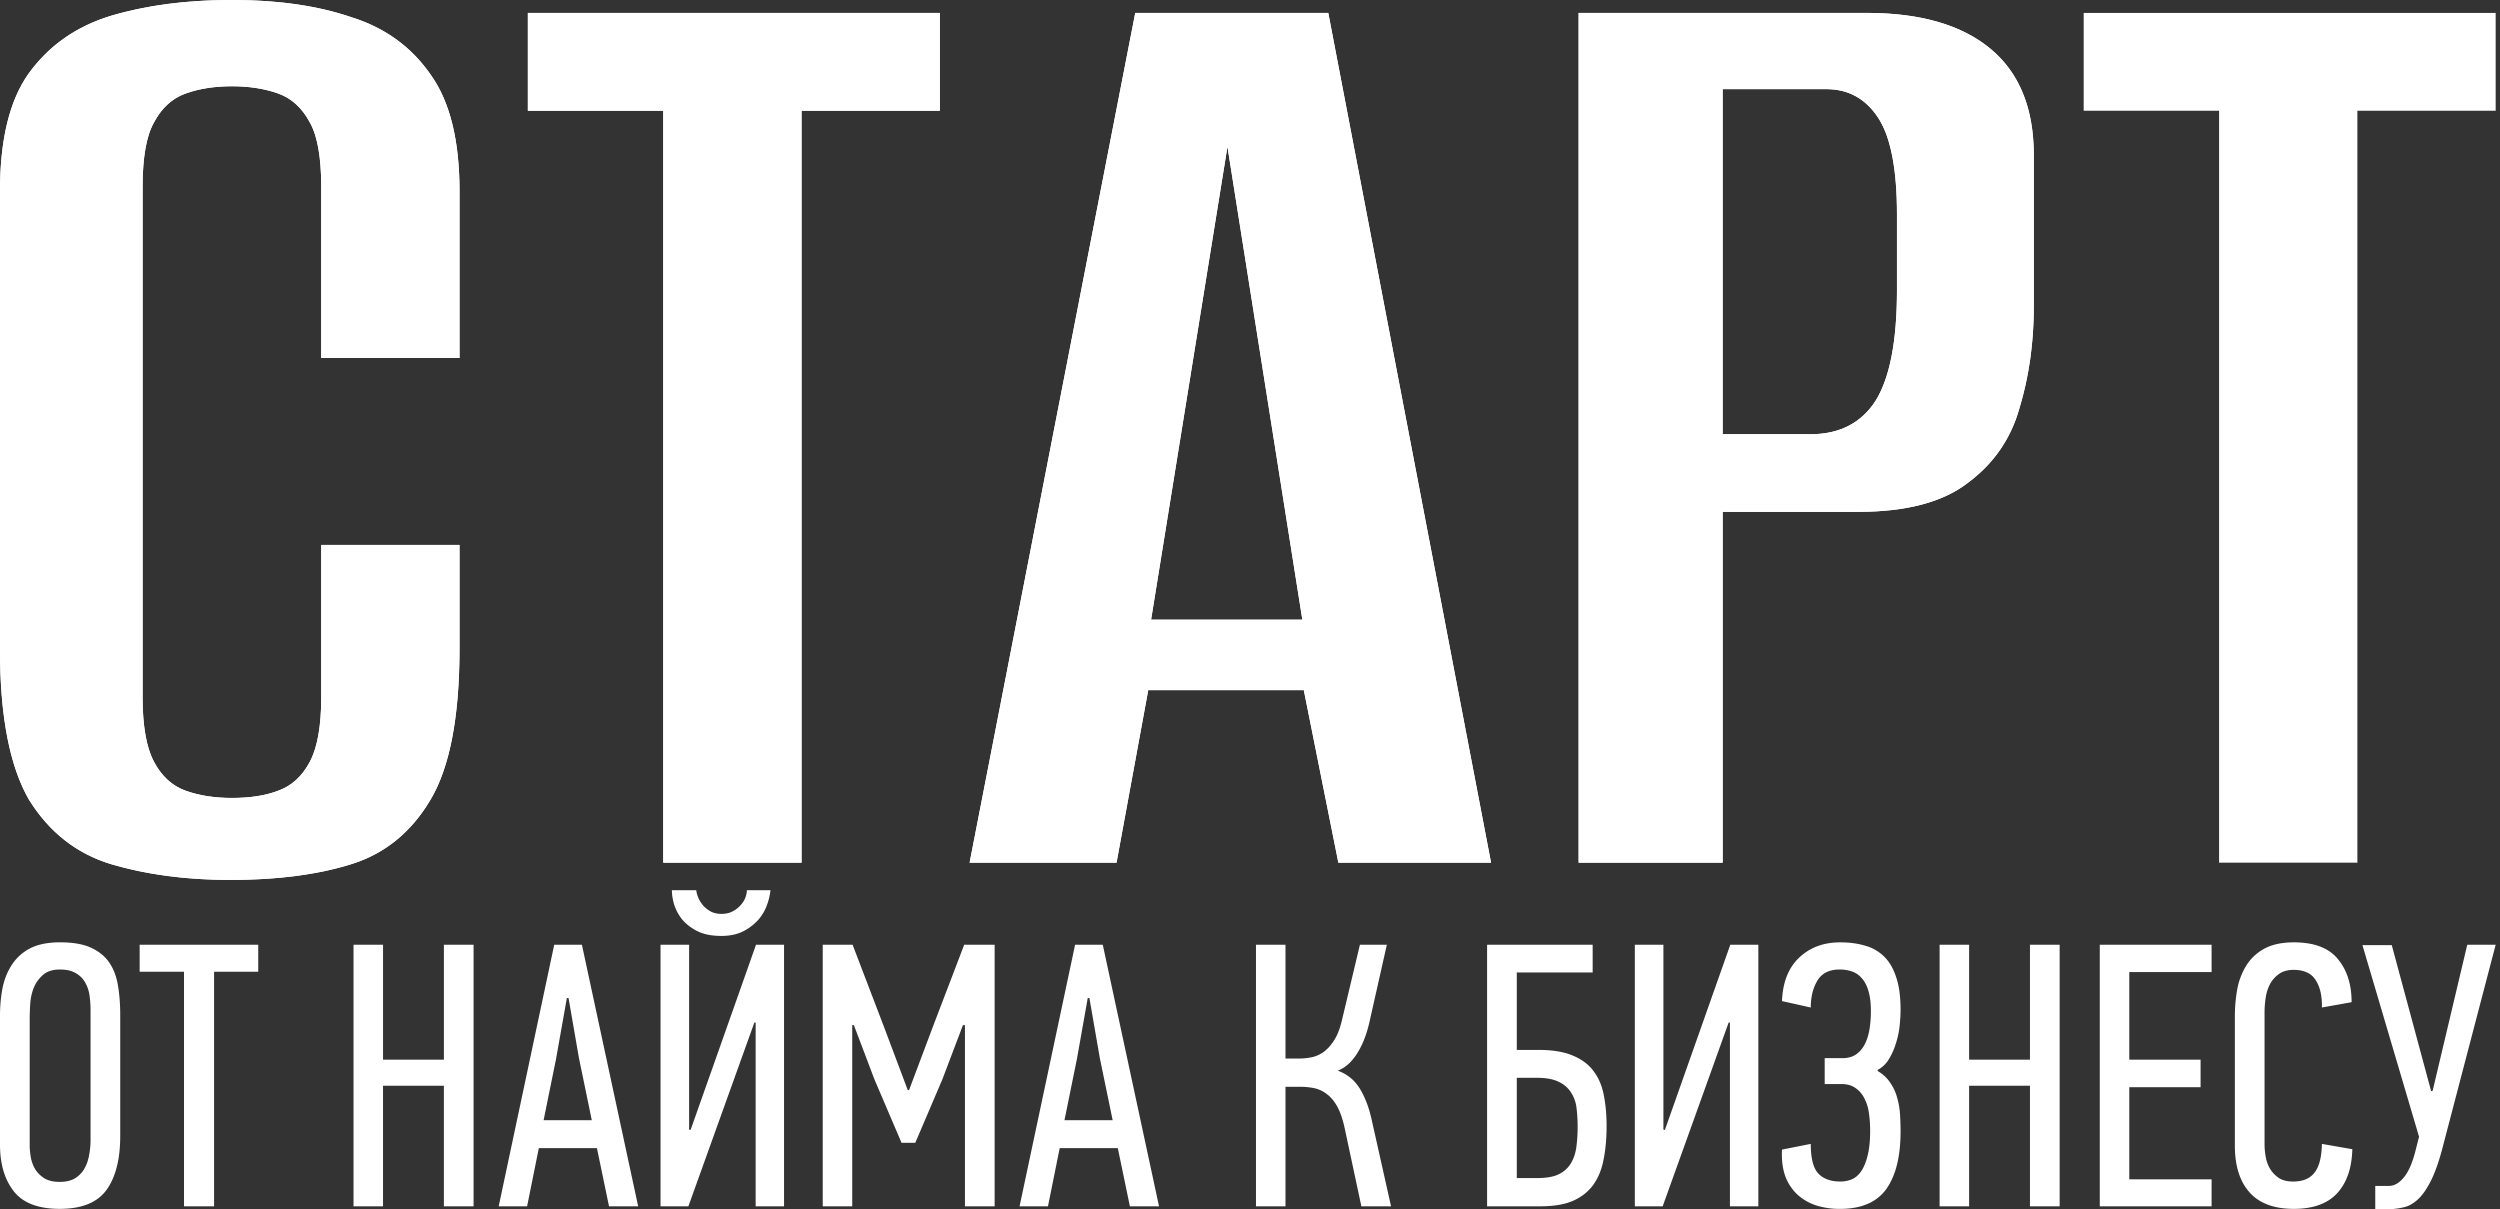 <?xml version="1.0" encoding="UTF-8"?> <svg xmlns="http://www.w3.org/2000/svg" width="184" height="89" fill="none"><rect width="100%" height="100%" fill="#333333" stroke="none"/><path d="M0 84.245V74.76c0-.685.058-1.347.175-1.986.126-.649.351-1.225.675-1.73a3.524 3.524 0 0 1 1.335-1.23c.576-.305 1.322-.459 2.24-.459.953 0 1.717.136 2.293.406.584.27 1.034.644 1.348 1.121.315.478.522 1.04.621 1.689.108.648.162 1.36.162 2.135v8.903c0 1.711-.337 3.035-1.012 3.972-.674.928-1.82 1.391-3.44 1.391-1.582 0-2.71-.432-3.385-1.297C.337 86.812 0 85.668 0 84.245Zm2.185.027c0 .279.027.576.081.891.054.316.162.613.324.892.17.27.4.495.688.676.288.17.66.256 1.12.256.458 0 .836-.09 1.133-.27.296-.189.526-.428.687-.716.162-.288.275-.612.338-.973.072-.369.108-.747.108-1.135v-9.551c0-.334-.023-.676-.068-1.027a2.652 2.652 0 0 0-.297-.946 1.77 1.77 0 0 0-.674-.716c-.306-.198-.706-.297-1.2-.297-.55 0-.972.135-1.269.405a2.534 2.534 0 0 0-.674.946 3.92 3.92 0 0 0-.256 1.175c-.027.415-.04.761-.04 1.04v9.35ZM10.279 71.518v-1.986h8.727v1.986h-3.25v17.266h-2.213V71.518h-3.264ZM26.02 88.784V69.532h2.172v8.458h4.479v-8.458h2.185v19.252H32.67v-8.876h-4.479v8.876H26.02ZM36.704 88.784l4.087-19.252h2.037l4.141 19.252h-2.145l-.89-4.283h-4.276l-.863 4.283h-2.091Zm3.305-6.336h3.547l-.944-4.567-.769-4.43h-.121l-.796 4.485-.917 4.512ZM48.615 88.784V69.532h2.104v13.605l.108.027 4.816-13.632h2.063v19.252h-2.09V75.26h-.095l-4.856 13.524h-2.05Zm.836-23.265h1.794c.018.18.072.374.162.581.09.199.211.388.364.568.162.171.35.315.567.432.224.108.476.162.755.162.297 0 .558-.054.782-.162.234-.117.432-.261.594-.432.17-.18.297-.37.378-.568.08-.207.121-.4.121-.58h1.74a4.707 4.707 0 0 1-.27 1.12 3.363 3.363 0 0 1-.66 1.095 3.86 3.86 0 0 1-1.107.824c-.44.216-.966.325-1.578.325-.683 0-1.255-.109-1.713-.325a3.584 3.584 0 0 1-1.12-.824 3.404 3.404 0 0 1-.62-1.094 3.71 3.71 0 0 1-.189-1.122ZM60.553 88.784V69.532h2.198l2.293 5.999 1.767 4.701h.095l1.82-4.837 2.24-5.863h2.24v19.252H71.02V75.45h-.148l-1.511 3.985-1.996 4.675h-1.012l-1.997-4.675-1.51-3.985h-.122v13.334h-2.171ZM75.04 88.784l4.087-19.252h2.037l4.14 19.252H83.16l-.89-4.283h-4.276l-.863 4.283H75.04Zm3.305-6.336h3.547l-.944-4.567-.769-4.43h-.121l-.796 4.485-.917 4.512ZM92.44 88.784V69.532h2.172v8.377h.999c.278 0 .566-.028.863-.082.306-.054.602-.175.89-.364.288-.198.553-.482.796-.851.252-.37.454-.879.607-1.527l1.322-5.553h1.983l-1.268 5.634c-.207.937-.513 1.725-.917 2.364-.405.64-.882 1.063-1.43 1.27.72.261 1.272.72 1.659 1.378.387.649.679 1.45.877 2.405l1.389 6.201h-2.185l-1.241-5.81c-.144-.648-.328-1.17-.553-1.566-.225-.397-.486-.698-.782-.906a2.227 2.227 0 0 0-.918-.418 5.142 5.142 0 0 0-.984-.095h-1.107v8.795h-2.171ZM109.45 88.784V69.532h7.77v2.04h-5.584v5.701h1.578c1.052 0 1.902.14 2.549.42.657.27 1.169.657 1.538 1.161.369.496.616 1.085.742 1.77.135.684.202 1.432.202 2.243 0 .9-.072 1.715-.216 2.445-.134.73-.386 1.356-.755 1.878-.369.513-.868.91-1.497 1.189-.621.27-1.421.405-2.401.405h-3.926Zm2.186-2.08h1.551c.647 0 1.164-.095 1.551-.284.387-.198.679-.464.877-.797.207-.342.342-.743.405-1.203.063-.468.094-.959.094-1.472 0-.496-.027-.96-.081-1.392a2.61 2.61 0 0 0-.405-1.148 2.089 2.089 0 0 0-.903-.784c-.396-.198-.927-.297-1.592-.297h-1.497v7.377ZM120.323 88.784V69.532h2.104v13.605l.108.027 4.815-13.632h2.064v19.252h-2.091V75.26h-.094l-4.856 13.524h-2.05ZM131.154 84.61l2.118-.42c0 1.055.184 1.78.553 2.176.369.396.913.594 1.632.594.297 0 .576-.054.837-.162.269-.117.499-.315.688-.594.197-.288.355-.671.472-1.149.126-.486.189-1.098.189-1.837 0-.46-.032-.9-.095-1.324a3.195 3.195 0 0 0-.351-1.094 1.949 1.949 0 0 0-.647-.73c-.27-.19-.607-.284-1.012-.284h-1.241v-1.905h1.295c.387 0 .715-.085.985-.256.27-.18.486-.424.647-.73.171-.315.293-.684.365-1.108a8.3 8.3 0 0 0 .108-1.364c0-.613-.063-1.117-.189-1.513-.117-.397-.284-.707-.499-.933a1.631 1.631 0 0 0-.729-.486 2.753 2.753 0 0 0-.877-.135c-.773 0-1.322.275-1.645.824-.324.54-.486 1.198-.486 1.973l-2.118-.473c.054-1.387.477-2.455 1.268-3.202.792-.748 1.794-1.121 3.008-1.121.684 0 1.295.08 1.835.243a3.204 3.204 0 0 1 1.403.797c.386.378.683.887.89 1.526.216.63.324 1.437.324 2.419 0 .333-.023.716-.068 1.148a6.46 6.46 0 0 1-.269 1.284c-.126.423-.297.81-.513 1.162a2.134 2.134 0 0 1-.836.81v.081c.386.225.692.509.917.851.234.334.405.698.512 1.095.117.396.189.81.216 1.243.027.432.041.85.041 1.256 0 1.846-.351 3.26-1.052 4.242-.702.973-1.835 1.46-3.4 1.46a5.74 5.74 0 0 1-1.767-.257 3.878 3.878 0 0 1-1.376-.797 3.555 3.555 0 0 1-.89-1.352c-.198-.549-.279-1.202-.243-1.959ZM142.755 88.784V69.532h2.172v8.458h4.478v-8.458h2.185v19.252h-2.185v-8.876h-4.478v8.876h-2.172ZM154.544 88.784V69.532h8.229v2.013h-6.057v6.445h5.247v2.026h-5.247v6.782h6.057v1.986h-8.229ZM164.486 84.326v-9.511c0-.685.058-1.351.175-2a5.051 5.051 0 0 1 .661-1.743 3.528 3.528 0 0 1 1.322-1.243c.576-.315 1.304-.472 2.185-.472 1.493 0 2.572.41 3.238 1.229.674.81 1.011 1.869 1.011 3.175l-2.185.392c.018-.847-.135-1.518-.458-2.013-.315-.505-.859-.757-1.633-.757-.44 0-.8.104-1.079.31-.279.199-.499.451-.661.757a3.17 3.17 0 0 0-.31 1c-.054.37-.081.72-.081 1.054v9.714c0 .279.027.58.081.905.054.315.157.608.31.878.162.27.378.5.648.69.27.18.625.27 1.065.27.72 0 1.246-.221 1.579-.663.341-.441.521-1.144.539-2.107l2.239.391c-.036 1.388-.409 2.468-1.119 3.243-.711.766-1.772 1.148-3.184 1.148-1.456 0-2.545-.405-3.264-1.216-.719-.81-1.079-1.954-1.079-3.431ZM173.874 69.56h2.159l2.9 10.753.108-.027 2.549-10.754h2.091l-3.872 14.794c-.278 1.09-.575 1.945-.89 2.567-.306.612-.625 1.072-.958 1.378-.332.306-.674.5-1.025.58a5.84 5.84 0 0 1-1.065.15h-1.052v-1.716h.998c.386 0 .746-.199 1.079-.595.342-.396.625-1.018.85-1.864l.296-1.162-4.168-14.105ZM16.963 64.762c-3.251 0-6.184-.388-8.8-1.164-2.544-.776-4.558-2.364-6.043-4.762C.707 56.366 0 52.698 0 47.83V14.074c0-3.81.707-6.702 2.12-8.677C3.605 3.35 5.62 1.94 8.163 1.164 10.78.388 13.748 0 17.07 0c3.393 0 6.326.423 8.8 1.27 2.474.776 4.417 2.187 5.83 4.233 1.415 1.975 2.121 4.832 2.121 8.571v12.275H23.642V13.757c0-2.187-.282-3.775-.848-4.762-.565-1.059-1.343-1.764-2.332-2.117-.99-.352-2.12-.529-3.393-.529-1.272 0-2.403.177-3.392.53-.99.352-1.768 1.057-2.333 2.116-.565.987-.848 2.575-.848 4.762v37.566c0 2.116.283 3.703.848 4.761.566 1.059 1.343 1.764 2.333 2.117.99.353 2.12.529 3.392.529 1.343 0 2.474-.176 3.393-.53.99-.352 1.767-1.057 2.332-2.116.566-1.058.848-2.645.848-4.761V40.106H33.82v7.619c0 5.008-.706 8.712-2.12 11.11-1.414 2.4-3.357 3.987-5.831 4.763-2.474.776-5.442 1.164-8.906 1.164ZM48.815 63.492V8.148H38.85V.952H69.17v7.196H58.993v55.344H48.815ZM71.362 63.492 83.554.952h14.207l11.98 62.54H98.503L95.96 50.794h-11.45l-2.333 12.698H71.362Zm13.359-17.884h11.132L90.34 10.794l-5.62 34.814ZM116.186 63.492V.952h21.204c3.958 0 6.997.882 9.118 2.646 2.12 1.764 3.18 4.374 3.18 7.83V22.54c0 2.68-.353 5.185-1.06 7.513-.636 2.257-1.908 4.091-3.817 5.502-1.837 1.411-4.523 2.117-8.057 2.117h-9.966v25.82h-10.602Zm10.602-31.534h6.467c2.121 0 3.711-.812 4.771-2.434 1.06-1.693 1.59-4.41 1.59-8.148v-5.609c0-3.316-.459-5.679-1.378-7.09-.919-1.41-2.191-2.116-3.817-2.116h-7.633v25.397ZM163.325 63.492V8.148h-9.966V.952h30.322v7.196h-10.178v55.344h-10.178Z" fill="#fff"></path><path d="M16.963 64.762c-3.251 0-6.184-.388-8.8-1.164-2.544-.776-4.558-2.364-6.043-4.762C.707 56.366 0 52.698 0 47.83V14.074c0-3.81.707-6.702 2.12-8.677C3.605 3.35 5.62 1.94 8.163 1.164 10.78.388 13.748 0 17.07 0c3.393 0 6.326.423 8.8 1.27 2.474.776 4.417 2.187 5.83 4.233 1.415 1.975 2.121 4.832 2.121 8.571v12.275H23.642V13.757c0-2.187-.282-3.775-.848-4.762-.565-1.059-1.343-1.764-2.332-2.117-.99-.352-2.12-.529-3.393-.529-1.272 0-2.403.177-3.392.53-.99.352-1.768 1.057-2.333 2.116-.565.987-.848 2.575-.848 4.762v37.566c0 2.116.283 3.703.848 4.761.566 1.059 1.343 1.764 2.333 2.117.99.353 2.12.529 3.392.529 1.343 0 2.474-.176 3.393-.53.99-.352 1.767-1.057 2.332-2.116.566-1.058.848-2.645.848-4.761V40.106H33.82v7.619c0 5.008-.706 8.712-2.12 11.11-1.414 2.4-3.357 3.987-5.831 4.763-2.474.776-5.442 1.164-8.906 1.164ZM48.815 63.492V8.148H38.85V.952H69.17v7.196H58.993v55.344H48.815ZM71.362 63.492 83.554.952h14.207l11.98 62.54H98.503L95.96 50.794h-11.45l-2.333 12.698H71.362Zm13.359-17.884h11.132L90.34 10.794l-5.62 34.814ZM116.186 63.492V.952h21.204c3.958 0 6.997.882 9.118 2.646 2.12 1.764 3.18 4.374 3.18 7.83V22.54c0 2.68-.353 5.185-1.06 7.513-.636 2.257-1.908 4.091-3.817 5.502-1.837 1.411-4.523 2.117-8.057 2.117h-9.966v25.82h-10.602Zm10.602-31.534h6.467c2.121 0 3.711-.812 4.771-2.434 1.06-1.693 1.59-4.41 1.59-8.148v-5.609c0-3.316-.459-5.679-1.378-7.09-.919-1.41-2.191-2.116-3.817-2.116h-7.633v25.397Z" fill="#fff"></path></svg> 
